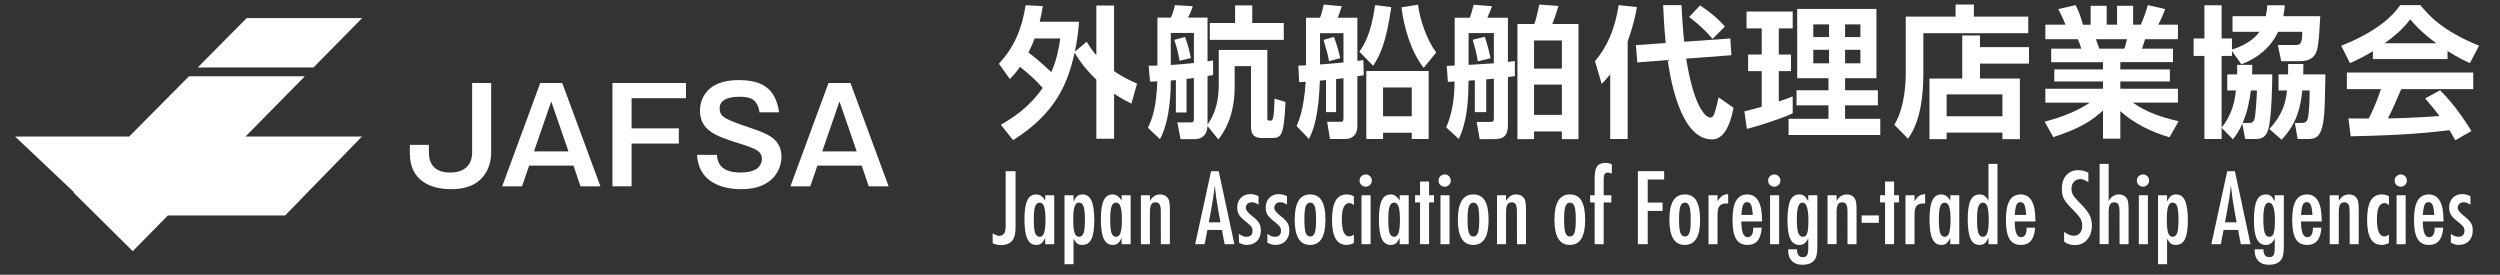 <?xml version="1.0" encoding="utf-8"?>
<!-- Generator: Adobe Illustrator 16.2.1, SVG Export Plug-In . SVG Version: 6.00 Build 0)  -->
<svg version="1.2" baseProfile="tiny" id="レイヤー_1"
	 xmlns="http://www.w3.org/2000/svg" xmlns:xlink="http://www.w3.org/1999/xlink" x="0px" y="0px" width="364px" height="40px"
	 viewBox="0 0 364 40" xml:space="preserve">
<rect x="0" y="0" width="364" height="40" fill="#333333" stroke="none"/>
<g>
	<g>
		<polygon fill="#FFFFFF" points="52.719,2.635 35.917,2.635 28.79,9.819 45.65,9.819 		"/>
		<polygon fill="#FFFFFF" points="44.386,11.104 27.516,11.104 18.812,19.875 2.194,19.875 10.769,27.983 10.709,28.041 
			19.329,36.569 24.446,31.368 41.513,31.368 52.704,19.875 35.754,19.875 		"/>
	</g>
	<g>
		<path fill="#FFFFFF" d="M71.516,22.278c0,0.877-0.28,5.268-5.799,5.268c-2.977,0-6.046-1.186-6.046-5.251v-1.202h2.771v0.954
			c0,0.803,0.039,3.075,3.104,3.075c2.789,0,3.197-1.91,3.197-2.884V12.082h2.772V22.278z"/>
		<path fill="#FFFFFF" d="M81.86,12.082l5.559,15.044h-2.9l-1.021-3.017h-6.452l-1.039,3.017H73.12l5.541-15.044H81.86z
			 M80.259,14.773l-2.509,7.273h5.02L80.259,14.773z"/>
		<path fill="#FFFFFF" d="M99.88,12.082v2.215h-7.919v4.391h6.879v2.215h-6.879v6.224h-2.787V12.082H99.88z"/>
		<path fill="#FFFFFF" d="M110.583,16.359c-0.04-0.477-0.169-0.898-0.505-1.414c-0.354-0.534-1.021-0.857-2.343-0.857
			c-0.648,0-2.956,0-2.956,1.679c0,1.317,0.877,1.624,4.67,2.921c2.211,0.764,4.33,1.488,4.33,4.162
			c0,1.624-1.076,4.696-5.836,4.696c-2.827,0-6.25-1.03-6.453-5h2.9c0.072,1.676,1.152,2.576,3.476,2.576
			c0.632,0,1.656-0.097,2.323-0.555c0.41-0.285,0.745-0.859,0.745-1.412c0-1.185-0.985-1.548-3.364-2.29
			c-3.422-1.069-5.654-1.91-5.654-4.773c0-1.623,0.947-4.431,5.614-4.431c3.439,0,5.392,1.204,5.913,4.698H110.583z"/>
		<path fill="#FFFFFF" d="M123.827,12.082l5.558,15.044h-2.897l-1.023-3.017h-6.451l-1.041,3.017h-2.884l5.542-15.044H123.827z
			 M122.227,14.773l-2.509,7.273h5.021L122.227,14.773z"/>
	</g>
</g>
<g>
	<g>
		<path fill="#FFFFFF" d="M145.446,9.28c2.253-2.501,3.308-4.94,3.886-8.517l2.5,0.125c-0.102,0.661-0.207,1.281-0.453,2.273h5.725
			c-0.061,0.909-0.186,2.314-0.598,4.361l1.715-1.447c0.352,0.6,0.725,1.179,1.405,1.965V0.805h2.583v9.551
			c1.262,0.889,2.502,1.447,3.35,1.818l-0.826,2.916c-0.661-0.33-1.426-0.725-2.523-1.447v6.553h-2.583v-8.6
			c-1.923-1.861-2.667-3.1-3.162-3.928c-1.014,4.549-2.771,8.827-8.952,12.734l-1.797-2.232c1.756-1.014,4.195-2.584,6.097-5.375
			c-1.032-1.179-2.005-2.026-3.306-3.061c-0.703,0.993-1.014,1.303-1.468,1.778L145.446,9.28z M150.634,5.602
			c-0.165,0.495-0.372,0.991-0.891,2.047c1.551,1.137,3.123,2.666,3.33,2.852c0.846-1.943,1.115-3.617,1.302-4.898H150.634z"/>
		<path fill="#FFFFFF" d="M177.451,7.275h7.073v9.902c0,0.33,0,0.393,0.494,0.393c0.393,0,0.477-0.745,0.559-3.205l1.592,0.477
			c-0.229,4.795-0.559,5.25-1.945,5.25h-1.508c-1.467,0-1.573-0.951-1.573-1.736V9.633h-2.375v3.037c0,2.75-0.664,5.5-2.379,7.628
			l-1.57-1.942c-0.103,1.592-1.137,1.901-1.838,1.901h-2.089l-0.477-2.438h1.819c0.434,0,0.6,0,0.6-0.538v-5.912
			c-0.187,0.021-0.806,0.104-1.074,0.124v4.879h-1.551v-4.713c-0.166,0-0.518,0.041-0.744,0.061c0,1.055,0,5.644-1.572,8.538
			l-1.756-1.653c0.682-1.447,1.219-2.915,1.365-6.76c-0.168,0-0.704,0.021-1.056,0.041L167.24,9.57c0.229,0,0.992-0.021,1.281-0.021
			V2.562h1.963c0.207-0.414,0.476-1.261,0.58-1.819l2.604,0.165c-0.207,0.642-0.309,0.869-0.681,1.654h2.831V8.93l0.808-0.125v2.109
			c-0.187,0.041-0.561,0.104-0.808,0.166v7.068c0.662-1.013,1.633-2.521,1.633-5.953V7.275z M170.464,9.467
			c0.642-0.041,2.316-0.166,3.369-0.289V4.795h-3.369V9.467z M171.746,8.847c-0.227-1.323-0.371-1.799-0.766-3.039l1.551-0.435
			c0.394,0.993,0.684,2.15,0.849,3.081L171.746,8.847z M182.329,0.785v2.562h4.591v2.46h-10.77v-2.46h3.68V0.785H182.329z"/>
		<path fill="#FFFFFF" d="M194.535,16.33h-1.469v-4.672c-0.559,0.041-0.641,0.061-0.891,0.082c-0.184,5.044-0.867,7.049-1.59,8.496
			l-1.799-1.881c0.311-0.724,1.074-2.48,1.322-6.449l-0.951,0.062l-0.121-2.419c0.309,0,0.951-0.02,1.115-0.041V2.583h2.045
			c0.123-0.31,0.229-0.559,0.537-1.923l2.625,0.248c-0.352,1.075-0.393,1.199-0.578,1.675h2.854v6.284
			c0.496-0.062,0.559-0.062,0.867-0.125l0.061,2.213c-0.41,0.062-0.514,0.082-0.928,0.145v7.256c0,1.363-0.848,1.881-1.717,1.881
			h-2.273l-0.412-2.502h1.9c0.291,0,0.477-0.02,0.477-0.516v-5.83c-0.393,0.042-0.744,0.084-1.074,0.124V16.33z M192.197,9.384
			c0.537-0.041,2.688-0.206,3.412-0.289V4.836h-3.412V9.384z M193.5,8.908c-0.123-0.764-0.186-1.013-0.785-3.101l1.508-0.435
			c0.127,0.311,0.744,2.109,0.91,3.102L193.5,8.908z M197.924,7.523c0.578-0.826,1.676-2.377,2.295-6.78l2.355,0.29
			c-0.744,5.166-1.654,7.068-2.645,8.537L197.924,7.523z M208.01,20.236h-2.457v-0.91h-4.178v0.91h-2.439v-9.901h9.074V20.236z
			 M205.553,12.732h-4.178v4.196h4.178V12.732z M206.463,0.682c0.309,2.398,1.34,5.188,2.646,6.967l-1.822,2.232
			c-1.84-2.378-2.873-5.81-3.225-8.807L206.463,0.682z"/>
		<path fill="#FFFFFF" d="M216.391,16.33h-1.654v-4.651l-0.908,0.062c-0.062,2.771-0.123,5.686-1.43,8.496l-1.838-1.695
			c0.891-1.984,1.221-4.342,1.221-6.677c-0.289,0.021-0.785,0.062-0.971,0.062l-0.166-2.336c0.537-0.021,0.6-0.021,1.158-0.042
			V2.583h2.211c0.164-0.435,0.414-1.344,0.557-1.901l2.668,0.227c-0.164,0.455-0.436,1.137-0.682,1.675h2.996v6.429
			c0.621-0.082,0.643-0.082,1.014-0.125v2.193c-0.434,0.061-0.539,0.082-1.014,0.143v6.968c0,2.024-1.096,2.066-2.314,2.066h-1.799
			l-0.434-2.501h1.861c0.475,0,0.639-0.041,0.639-0.578v-5.727c-0.186,0.021-0.971,0.082-1.115,0.104V16.33z M213.828,9.447
			c2.189-0.125,2.438-0.146,3.678-0.229V4.816h-3.678V9.447z M215.172,8.93c-0.186-1.199-0.373-1.84-0.744-3.143l1.756-0.435
			c0.332,0.931,0.684,2.336,0.848,3.122L215.172,8.93z M229.826,20.257h-2.418v-1.116h-4.051v1.116h-2.42V3.492h2.459
			c0.271-0.66,0.539-1.963,0.723-2.832l2.793,0.207c-0.27,0.91-0.619,1.943-0.891,2.625h3.805V20.257z M227.408,5.891h-4.051v4.093
			h4.051V5.891z M227.408,12.319h-4.051v4.403h4.051V12.319z"/>
		<path fill="#FFFFFF" d="M234.445,10.811c-0.58,0.744-0.828,0.992-1.242,1.406l-0.973-3.309c1.738-2.066,2.875-4.527,3.455-8.165
			l2.645,0.29c-0.166,0.95-0.453,2.542-1.344,4.98v14.223h-2.541V10.811z M242.527,6.263c-0.227-2.253-0.309-4.073-0.373-5.52h2.668
			c0.082,1.53,0.186,3.287,0.393,5.333l6.719-0.475l0.164,2.439l-6.596,0.496c1.283,7.896,3.146,8.578,3.477,8.578
			c0.557,0,0.66-0.434,1.26-2.936l2.17,1.529c-0.6,2.977-1.592,4.589-3.164,4.589c-4.773,0-6.16-9.653-6.428-11.556l-4.424,0.353
			l-0.205-2.522L242.527,6.263z M247.531,0.785c0.496,0.33,2.189,1.426,3.615,3.08l-1.797,1.799c-1.26-1.51-2.77-2.709-3.412-3.185
			L247.531,0.785z"/>
		<path fill="#FFFFFF" d="M253.986,16.206c0.785-0.187,1.447-0.352,2.52-0.661v-5.189h-1.98V7.937h1.98V4.134h-2.209v-2.46h6.719
			v2.46h-2.025v3.803h1.777v2.419h-1.777v4.404c1.135-0.373,1.486-0.497,2.025-0.725v2.46c-1.799,0.848-5.127,1.882-6.676,2.273
			L253.986,16.206z M261.674,1.302h11.535v10.087h-4.566v1.758h4.775v2.191h-4.775v1.963h5.127v2.356h-13.354v-2.356h5.809v-1.963
			h-4.65v-2.191h4.65v-1.758h-4.551V1.302z M264.014,3.555v1.84h2.295v-1.84H264.014z M264.014,7.255v1.964h2.295V7.255H264.014z
			 M268.643,3.555v1.84h2.232v-1.84H268.643z M268.643,7.255v1.964h2.232V7.255H268.643z"/>
		<path fill="#FFFFFF" d="M295.314,4.836h-15.275v5.851c0,2.976-0.33,6.863-2.232,9.509l-1.984-2.025
			c1.633-2.75,1.654-6.574,1.654-7.648V2.418h7.254V0.66h2.666v1.758h7.918V4.836z M280.93,11.431h4.773V5.168h2.584v1.693h7.133
			V9.26h-7.133v2.171h5.809v8.826h-2.543v-0.95h-8.125v0.95h-2.498V11.431z M283.428,13.746v3.183h8.125v-3.183H283.428z"/>
		<path fill="#FFFFFF" d="M297.701,17.715c3.162-0.827,5.209-1.84,6.572-2.771h-6.469v-2.025h8.393v-1.054h-7.09v-1.757h7.09V9.053
			h-7.545V7.09h4.383c-0.105-0.414-0.334-1.055-0.498-1.385h-4.732V3.596h2.936c-0.311-0.807-0.518-1.219-1.055-2.273l2.521-0.579
			c0.475,0.931,0.723,1.612,1.074,2.853h1.117V0.847h2.336v2.749h1.51V0.847h2.336v2.749h1.115c0.393-0.848,0.828-2.088,1.033-2.853
			l2.521,0.579c-0.062,0.186-0.477,1.322-1.014,2.273h2.875v2.109h-4.775c-0.145,0.434-0.352,1.096-0.455,1.385h4.506v1.963h-7.668
			v1.055h7.213v1.757h-7.213v1.054h8.393v2.025h-6.574c2.066,1.428,4.072,2.11,6.676,2.709l-1.34,2.336
			c-2.627-0.764-5.107-1.984-7.154-3.804v4.011h-2.521v-4.093c-1.736,1.55-3.35,2.583-7.236,3.865L297.701,17.715z M305.162,5.705
			c0.084,0.227,0.436,1.198,0.498,1.385h3.637c0.125-0.311,0.207-0.559,0.393-1.385H305.162z"/>
		<path fill="#FFFFFF" d="M326.482,18.004c-0.477,1.116-0.93,1.696-1.365,2.274l-1.652-1.675v1.633h-2.502V8.145h-1.572V5.602h1.572
			V0.764h2.502v4.838h1.51v1.611c2.416-0.743,3.535-1.922,4.01-2.583h-3.93V2.355h4.84c0.143-0.702,0.186-1.074,0.227-1.592h2.541
			c-0.041,0.497-0.08,0.951-0.207,1.592h5.377c-0.127,2.274-0.207,3.639-0.393,4.548c-0.125,0.62-0.395,2.005-2.545,2.005h-2.748
			l-0.496-2.355h2.502c0.682,0,1.074-0.021,1.055-1.923h-3.518c-1.031,2.253-3.037,3.886-5.352,4.732l-1.363-1.942v0.725h-1.51
			v10.418c1.652-1.964,1.941-4.176,2.088-5.395h-1.264V10.83h1.43c0.02-0.309,0.02-0.412,0-1.383h2.211c0,0.577,0,0.93-0.021,1.383
			h2.938c0,0.436-0.043,6.699-0.662,8.229c-0.146,0.393-0.477,1.178-1.674,1.178h-1.613L326.482,18.004z M327.391,17.9
			c0.457,0,0.705-0.062,0.869-0.6c0.166-0.578,0.311-2.977,0.354-4.133h-0.891c-0.186,1.549-0.518,3.162-1.199,4.732H327.391z
			 M333.139,10.83c0.018-0.495,0.018-0.806,0-1.508h2.234c0,0.455,0,0.702-0.021,1.508h3.223c-0.082,4.962-0.104,6.76-0.619,8.166
			c-0.352,0.951-0.91,1.24-1.859,1.24h-1.553l-0.414-2.336h0.893c0.453,0,0.781-0.041,0.951-0.517
			c0.266-0.806,0.309-3.204,0.309-4.216h-1.074c-0.229,2.355-0.768,4.857-3.018,7.172l-1.76-1.551
			c1.965-2.15,2.357-3.865,2.562-5.621h-1.238V10.83H333.139z"/>
		<path fill="#FFFFFF" d="M345.488,7.461c-1.654,0.993-2.689,1.447-3.328,1.737l-1.281-2.543c5.023-1.964,7.482-4.259,8.6-5.912
			h2.934c1.117,1.405,3.143,3.722,8.537,5.912l-1.322,2.522c-0.66-0.291-1.674-0.724-3.266-1.758v1.179h-10.873V7.461z
			 M357.479,20.422c-0.229-0.414-0.373-0.722-0.83-1.468c-2.664,0.311-6.033,0.725-14.387,0.89l-0.33-2.605
			c0.27,0,2.48,0.021,2.955,0.021c0.602-1.137,1.303-2.832,1.779-4.279h-4.963v-2.418h18.398v2.418h-10.48
			c-0.787,1.84-1.303,3.018-1.943,4.258c0.662,0,4.115-0.082,7.504-0.351c-0.455-0.62-0.992-1.302-2.088-2.563l2.189-1.178
			c2.359,2.336,4.117,5.23,4.549,5.933L357.479,20.422z M354.727,6.304c-2.232-1.653-3.264-2.853-3.803-3.493
			c-0.992,1.385-2.461,2.584-3.721,3.493H354.727z"/>
	</g>
	<g>
		<path fill="#FFFFFF" d="M146.425,24.923h1.439v8.159c0,0.83-0.121,1.428-0.365,1.795c-0.357,0.537-0.941,0.806-1.748,0.806
			c-0.478,0-0.885-0.092-1.219-0.275v-1.433c0.408,0.244,0.727,0.367,0.95,0.367c0.629,0,0.942-0.442,0.942-1.33v-0.426V24.923z"/>
		<path fill="#FFFFFF" d="M153.496,28.427v7.125h-1.314v-0.914c-0.188,0.388-0.377,0.657-0.564,0.805
			c-0.188,0.146-0.437,0.219-0.744,0.219c-0.592,0-1.026-0.301-1.3-0.907c-0.276-0.605-0.414-1.557-0.414-2.851
			c0-1.234,0.138-2.143,0.414-2.723c0.273-0.582,0.708-0.87,1.3-0.87c0.541,0,0.979,0.309,1.309,0.922v-0.806H153.496z
			 M150.521,31.959c0,0.937,0.062,1.59,0.187,1.961c0.13,0.371,0.353,0.558,0.675,0.558c0.293,0,0.508-0.191,0.64-0.576
			c0.134-0.414,0.201-1.05,0.201-1.909c0-0.863-0.067-1.499-0.201-1.913c-0.132-0.386-0.347-0.578-0.64-0.578
			c-0.312,0-0.535,0.184-0.668,0.55C150.586,30.392,150.521,31.027,150.521,31.959z"/>
		<path fill="#FFFFFF" d="M154.99,38.472V28.427h1.314v0.922c0.185-0.389,0.371-0.66,0.564-0.812
			c0.192-0.151,0.445-0.227,0.758-0.227c0.588,0,1.018,0.304,1.291,0.912c0.273,0.609,0.41,1.559,0.41,2.853
			c0,1.267-0.141,2.179-0.421,2.735c-0.276,0.568-0.718,0.851-1.329,0.851c-0.293,0-0.533-0.065-0.721-0.199
			c-0.093-0.063-0.184-0.156-0.277-0.274c-0.091-0.119-0.184-0.264-0.275-0.434v3.718H154.99z M157.964,32.026
			c0-0.967-0.064-1.624-0.192-1.968c-0.126-0.372-0.347-0.558-0.669-0.558c-0.303,0-0.519,0.192-0.646,0.578
			c-0.129,0.357-0.193,0.995-0.193,1.913c0,0.919,0.064,1.557,0.193,1.915c0.133,0.381,0.348,0.57,0.646,0.57
			c0.312,0,0.535-0.181,0.669-0.552C157.9,33.587,157.964,32.955,157.964,32.026z"/>
		<path fill="#FFFFFF" d="M164.621,28.427v7.125h-1.314v-0.914c-0.188,0.388-0.377,0.657-0.564,0.805
			c-0.188,0.146-0.438,0.219-0.744,0.219c-0.591,0-1.026-0.301-1.301-0.907c-0.275-0.605-0.412-1.557-0.412-2.851
			c0-1.234,0.137-2.143,0.412-2.723c0.274-0.582,0.71-0.87,1.301-0.87c0.541,0,0.979,0.309,1.309,0.922v-0.806H164.621z
			 M161.647,31.959c0,0.937,0.062,1.59,0.186,1.961c0.13,0.371,0.354,0.558,0.675,0.558c0.293,0,0.508-0.191,0.639-0.576
			c0.135-0.414,0.201-1.05,0.201-1.909c0-0.863-0.066-1.499-0.201-1.913c-0.131-0.386-0.346-0.578-0.639-0.578
			c-0.312,0-0.535,0.184-0.668,0.55C161.711,30.392,161.647,31.027,161.647,31.959z"/>
		<path fill="#FFFFFF" d="M166.115,28.427h1.314v0.821c0.377-0.626,0.863-0.938,1.459-0.938c0.578,0,0.994,0.227,1.24,0.682
			c0.137,0.256,0.206,0.755,0.206,1.494v5.065h-1.314l-0.006-4.765c0-0.481-0.06-0.822-0.174-1.023
			c-0.114-0.203-0.312-0.303-0.593-0.303c-0.149,0-0.277,0.025-0.381,0.079c-0.103,0.052-0.186,0.135-0.252,0.253
			c-0.063,0.118-0.109,0.271-0.14,0.458c-0.03,0.188-0.046,0.42-0.046,0.697v4.604h-1.314V28.427z"/>
		<path fill="#FFFFFF" d="M176.332,24.923h1.113l2.279,10.629h-1.418l-0.398-2.072H175.8l-0.406,2.072h-1.377L176.332,24.923z
			 M177.7,32.372l-0.315-1.694c-0.211-1.151-0.385-2.382-0.518-3.689c-0.063,0.637-0.148,1.283-0.248,1.938
			c-0.1,0.654-0.219,1.347-0.356,2.081L176,32.372H177.7z"/>
		<path fill="#FFFFFF" d="M183.242,28.57v1.233c-0.321-0.239-0.659-0.357-1.012-0.357c-0.118,0-0.229,0.02-0.33,0.062
			c-0.102,0.04-0.189,0.097-0.265,0.166c-0.075,0.073-0.137,0.159-0.181,0.257c-0.043,0.1-0.063,0.202-0.063,0.313
			c0,0.34,0.308,0.742,0.921,1.211c0.249,0.193,0.455,0.371,0.621,0.536c0.167,0.166,0.292,0.322,0.377,0.47
			c0.182,0.288,0.268,0.654,0.268,1.095c0,0.638-0.184,1.148-0.555,1.535c-0.368,0.38-0.862,0.569-1.483,0.569
			c-0.38,0-0.765-0.111-1.154-0.335v-1.275c0.38,0.285,0.741,0.427,1.079,0.427c0.603,0,0.903-0.296,0.903-0.888
			c0-0.22-0.057-0.41-0.165-0.57c-0.053-0.079-0.132-0.171-0.242-0.273c-0.108-0.102-0.245-0.219-0.405-0.347
			c-0.557-0.431-0.933-0.794-1.129-1.088c-0.193-0.304-0.287-0.668-0.287-1.095c0-0.573,0.174-1.043,0.527-1.412
			c0.357-0.361,0.824-0.542,1.398-0.542C182.47,28.263,182.862,28.365,183.242,28.57z"/>
		<path fill="#FFFFFF" d="M187.387,28.57v1.233c-0.322-0.239-0.658-0.357-1.012-0.357c-0.119,0-0.23,0.02-0.33,0.062
			c-0.102,0.04-0.189,0.097-0.266,0.166c-0.074,0.073-0.135,0.159-0.18,0.257c-0.043,0.1-0.064,0.202-0.064,0.313
			c0,0.34,0.309,0.742,0.922,1.211c0.25,0.193,0.455,0.371,0.621,0.536c0.166,0.166,0.291,0.322,0.379,0.47
			c0.178,0.288,0.268,0.654,0.268,1.095c0,0.638-0.186,1.148-0.557,1.535c-0.367,0.38-0.861,0.569-1.482,0.569
			c-0.381,0-0.766-0.111-1.154-0.335v-1.275c0.379,0.285,0.74,0.427,1.078,0.427c0.602,0,0.904-0.296,0.904-0.888
			c0-0.22-0.057-0.41-0.166-0.57c-0.053-0.079-0.131-0.171-0.242-0.273c-0.107-0.102-0.244-0.219-0.404-0.347
			c-0.557-0.431-0.932-0.794-1.129-1.088c-0.193-0.304-0.287-0.668-0.287-1.095c0-0.573,0.174-1.043,0.527-1.412
			c0.357-0.361,0.824-0.542,1.398-0.542C186.613,28.263,187.008,28.365,187.387,28.57z"/>
		<path fill="#FFFFFF" d="M192.982,32.048c0,2.41-0.744,3.613-2.236,3.613c-1.49,0-2.238-1.222-2.238-3.669
			c0-2.454,0.746-3.682,2.23-3.682c0.389,0,0.721,0.074,1.004,0.22c0.281,0.146,0.516,0.374,0.697,0.683
			c0.186,0.307,0.32,0.695,0.41,1.161C192.941,30.843,192.982,31.401,192.982,32.048z M191.621,32.013
			c0-0.935-0.062-1.587-0.188-1.954c-0.121-0.372-0.344-0.558-0.658-0.558s-0.535,0.184-0.67,0.55
			c-0.123,0.367-0.186,1.009-0.186,1.922c0,0.914,0.062,1.552,0.186,1.914c0.135,0.367,0.355,0.551,0.67,0.551
			c0.311,0,0.529-0.183,0.654-0.544C191.557,33.553,191.621,32.928,191.621,32.013z"/>
		<path fill="#FFFFFF" d="M197.121,28.564v1.344c-0.184-0.225-0.402-0.338-0.66-0.338c-0.725,0-1.09,0.784-1.09,2.354
			c0,1.666,0.363,2.499,1.082,2.499c0.203,0,0.424-0.088,0.668-0.269v1.232c-0.35,0.183-0.701,0.274-1.059,0.274
			c-1.416,0-2.121-1.199-2.121-3.606c0-1.281,0.174-2.223,0.521-2.832c0.35-0.608,0.893-0.912,1.627-0.912
			C196.443,28.311,196.785,28.396,197.121,28.564z"/>
		<path fill="#FFFFFF" d="M198.857,25.399c0.238,0,0.443,0.086,0.617,0.259c0.176,0.176,0.264,0.384,0.264,0.629
			c0,0.247-0.088,0.459-0.264,0.633c-0.174,0.173-0.383,0.261-0.633,0.261c-0.246,0-0.457-0.088-0.633-0.261
			c-0.17-0.169-0.254-0.384-0.254-0.642c0-0.237,0.086-0.444,0.262-0.62C198.404,25.485,198.619,25.399,198.857,25.399z
			 M198.234,28.427h1.324v7.125h-1.324V28.427z"/>
		<path fill="#FFFFFF" d="M205.107,28.427v7.125h-1.314v-0.914c-0.189,0.388-0.379,0.657-0.566,0.805
			c-0.188,0.146-0.434,0.219-0.742,0.219c-0.594,0-1.025-0.301-1.303-0.907c-0.275-0.605-0.41-1.557-0.41-2.851
			c0-1.234,0.135-2.143,0.41-2.723c0.277-0.582,0.709-0.87,1.303-0.87c0.543,0,0.977,0.309,1.309,0.922v-0.806H205.107z
			 M202.133,31.959c0,0.937,0.062,1.59,0.188,1.961c0.127,0.371,0.354,0.558,0.674,0.558c0.295,0,0.506-0.191,0.641-0.576
			c0.131-0.414,0.197-1.05,0.197-1.909c0-0.863-0.066-1.499-0.197-1.913c-0.135-0.386-0.346-0.578-0.641-0.578
			c-0.312,0-0.535,0.184-0.668,0.55C202.197,30.392,202.133,31.027,202.133,31.959z"/>
		<path fill="#FFFFFF" d="M206.76,26.431h1.312v1.996h0.719v1.047h-0.719v6.078h-1.312v-6.078h-0.725v-1.047h0.725V26.431z"/>
		<path fill="#FFFFFF" d="M210.352,25.399c0.24,0,0.445,0.086,0.621,0.259c0.174,0.176,0.262,0.384,0.262,0.629
			c0,0.247-0.088,0.459-0.262,0.633c-0.176,0.173-0.387,0.261-0.633,0.261c-0.25,0-0.461-0.088-0.635-0.261
			c-0.17-0.169-0.256-0.384-0.256-0.642c0-0.237,0.09-0.444,0.262-0.62C209.9,25.485,210.113,25.399,210.352,25.399z
			 M209.734,28.427h1.318v7.125h-1.318V28.427z"/>
		<path fill="#FFFFFF" d="M216.74,32.048c0,2.41-0.744,3.613-2.236,3.613s-2.238-1.222-2.238-3.669c0-2.454,0.746-3.682,2.23-3.682
			c0.387,0,0.719,0.074,1.004,0.22c0.281,0.146,0.514,0.374,0.697,0.683c0.184,0.307,0.32,0.695,0.41,1.161
			C216.697,30.843,216.74,31.401,216.74,32.048z M215.379,32.013c0-0.935-0.064-1.587-0.186-1.954
			c-0.125-0.372-0.346-0.558-0.662-0.558c-0.312,0-0.535,0.184-0.668,0.55c-0.123,0.367-0.188,1.009-0.188,1.922
			c0,0.914,0.064,1.552,0.188,1.914c0.133,0.367,0.355,0.551,0.668,0.551s0.529-0.183,0.654-0.544
			C215.314,33.553,215.379,32.928,215.379,32.013z"/>
		<path fill="#FFFFFF" d="M217.965,28.427h1.318v0.821c0.377-0.626,0.859-0.938,1.459-0.938c0.576,0,0.99,0.227,1.238,0.682
			c0.137,0.256,0.207,0.755,0.207,1.494v5.065h-1.314l-0.01-4.765c0-0.481-0.055-0.822-0.17-1.023
			c-0.115-0.203-0.311-0.303-0.592-0.303c-0.152,0-0.279,0.025-0.383,0.079c-0.104,0.052-0.188,0.135-0.25,0.253
			c-0.064,0.118-0.113,0.271-0.145,0.458c-0.027,0.188-0.041,0.42-0.041,0.697v4.604h-1.318V28.427z"/>
		<path fill="#FFFFFF" d="M230.799,32.048c0,2.41-0.748,3.613-2.236,3.613c-1.492,0-2.238-1.222-2.238-3.669
			c0-2.454,0.744-3.682,2.229-3.682c0.387,0,0.721,0.074,1.004,0.22c0.283,0.146,0.514,0.374,0.697,0.683
			c0.184,0.307,0.32,0.695,0.41,1.161C230.754,30.843,230.799,31.401,230.799,32.048z M229.436,32.013
			c0-0.935-0.062-1.587-0.186-1.954c-0.125-0.372-0.346-0.558-0.66-0.558s-0.535,0.184-0.668,0.55
			c-0.125,0.367-0.188,1.009-0.188,1.922c0,0.914,0.062,1.552,0.188,1.914c0.133,0.367,0.354,0.551,0.668,0.551
			c0.311,0,0.529-0.183,0.654-0.544C229.371,33.553,229.436,32.928,229.436,32.013z"/>
		<path fill="#FFFFFF" d="M231.523,28.427h0.658V25.94c0-0.811,0.119-1.384,0.359-1.719c0.238-0.337,0.654-0.504,1.246-0.504
			c0.258,0,0.553,0.062,0.895,0.188v1.389c-0.211-0.112-0.396-0.171-0.557-0.171c-0.225,0-0.387,0.065-0.48,0.2
			c-0.094,0.133-0.141,0.356-0.141,0.674l-0.008,0.537v1.893h1.117v1.047h-1.117v6.078h-1.314v-6.078h-0.658V28.427z"/>
		<path fill="#FFFFFF" d="M238.475,24.923h3.826v1.212h-2.395v3.36h2.16v1.211h-2.16v4.846h-1.432V24.923z"/>
		<path fill="#FFFFFF" d="M247.535,32.048c0,2.41-0.746,3.613-2.238,3.613s-2.236-1.222-2.236-3.669c0-2.454,0.742-3.682,2.23-3.682
			c0.385,0,0.719,0.074,1,0.22c0.281,0.146,0.514,0.374,0.699,0.683c0.184,0.307,0.322,0.695,0.41,1.161
			C247.49,30.843,247.535,31.401,247.535,32.048z M246.17,32.013c0-0.935-0.061-1.587-0.188-1.954
			c-0.121-0.372-0.342-0.558-0.658-0.558c-0.311,0-0.535,0.184-0.666,0.55c-0.127,0.367-0.188,1.009-0.188,1.922
			c0,0.914,0.061,1.552,0.188,1.914c0.131,0.367,0.355,0.551,0.666,0.551c0.314,0,0.531-0.183,0.654-0.544
			C246.107,33.553,246.17,32.928,246.17,32.013z"/>
		<path fill="#FFFFFF" d="M248.76,28.427h1.314v0.887c0.227-0.375,0.449-0.639,0.668-0.79c0.221-0.151,0.512-0.239,0.875-0.261
			v1.376c-0.092-0.015-0.17-0.021-0.234-0.021c-0.475,0-0.811,0.123-1.012,0.365c-0.199,0.239-0.297,0.658-0.297,1.254v4.315h-1.314
			V28.427z"/>
		<path fill="#FFFFFF" d="M255.279,33.15h1.225c-0.098,1.674-0.785,2.511-2.064,2.511c-0.383,0-0.711-0.07-0.982-0.212
			c-0.273-0.144-0.498-0.362-0.68-0.66c-0.176-0.299-0.307-0.678-0.395-1.136c-0.086-0.46-0.129-1.006-0.129-1.641
			c0-1.256,0.178-2.189,0.529-2.793c0.35-0.607,0.895-0.909,1.627-0.909c1.43,0,2.141,1.259,2.141,3.771v0.165h-3.008
			c0,1.526,0.305,2.286,0.908,2.286C255.002,34.533,255.279,34.073,255.279,33.15z M255.209,31.299
			c-0.055-0.75-0.141-1.24-0.256-1.476c-0.119-0.261-0.311-0.392-0.574-0.392c-0.273,0-0.465,0.131-0.582,0.392
			c-0.113,0.235-0.199,0.726-0.254,1.476H255.209z"/>
		<path fill="#FFFFFF" d="M258.342,25.399c0.238,0,0.445,0.086,0.619,0.259c0.176,0.176,0.264,0.384,0.264,0.629
			c0,0.247-0.088,0.459-0.264,0.633c-0.174,0.173-0.385,0.261-0.633,0.261s-0.457-0.088-0.635-0.261
			c-0.168-0.169-0.254-0.384-0.254-0.642c0-0.237,0.088-0.444,0.264-0.62C257.891,25.485,258.104,25.399,258.342,25.399z
			 M257.721,28.427h1.322v7.125h-1.322V28.427z"/>
		<path fill="#FFFFFF" d="M263.285,28.427h1.32v7.353c0,0.883-0.086,1.492-0.26,1.833c-0.322,0.624-0.967,0.935-1.934,0.935
			c-0.641,0-1.141-0.18-1.504-0.544c-0.365-0.366-0.549-0.86-0.549-1.479l0.008-0.221h1.273c0,0.759,0.283,1.135,0.846,1.135
			c0.307,0,0.518-0.096,0.625-0.288c0.115-0.183,0.174-0.549,0.174-1.095v-1.37c-0.279,0.652-0.707,0.977-1.287,0.977
			c-0.598,0-1.037-0.288-1.32-0.866c-0.281-0.579-0.422-1.482-0.422-2.713c0-1.302,0.135-2.266,0.408-2.884
			c0.264-0.592,0.705-0.888,1.328-0.888c0.293,0,0.529,0.07,0.715,0.213c0.182,0.142,0.375,0.396,0.578,0.757V28.427z
			 M263.305,32.055c0-1.704-0.293-2.554-0.881-2.554c-0.279,0-0.484,0.191-0.611,0.574c-0.131,0.385-0.193,0.998-0.193,1.843
			c0,0.894,0.066,1.553,0.197,1.976c0.141,0.39,0.369,0.584,0.691,0.584c0.303,0,0.51-0.175,0.625-0.523
			C263.248,33.63,263.305,32.997,263.305,32.055z"/>
		<path fill="#FFFFFF" d="M266.092,28.427h1.316v0.821c0.377-0.626,0.861-0.938,1.459-0.938c0.578,0,0.99,0.227,1.238,0.682
			c0.139,0.256,0.209,0.755,0.209,1.494v5.065H269l-0.008-4.765c0-0.481-0.057-0.822-0.174-1.023
			c-0.113-0.203-0.309-0.303-0.59-0.303c-0.152,0-0.279,0.025-0.383,0.079c-0.105,0.052-0.188,0.135-0.252,0.253
			c-0.062,0.118-0.113,0.271-0.141,0.458c-0.029,0.188-0.045,0.42-0.045,0.697v4.604h-1.316V28.427z"/>
		<path fill="#FFFFFF" d="M271.055,31.367h2.508v1.073h-2.508V31.367z"/>
		<path fill="#FFFFFF" d="M274.465,26.431h1.314v1.996h0.715v1.047h-0.715v6.078h-1.314v-6.078h-0.723v-1.047h0.723V26.431z"/>
		<path fill="#FFFFFF" d="M277.438,28.427h1.316v0.887c0.223-0.375,0.447-0.639,0.666-0.79c0.223-0.151,0.512-0.239,0.875-0.261
			v1.376c-0.094-0.015-0.17-0.021-0.236-0.021c-0.473,0-0.809,0.123-1.01,0.365c-0.197,0.239-0.295,0.658-0.295,1.254v4.315h-1.316
			V28.427z"/>
		<path fill="#FFFFFF" d="M285.271,28.427v7.125h-1.314v-0.914c-0.188,0.388-0.375,0.657-0.562,0.805
			c-0.189,0.146-0.438,0.219-0.746,0.219c-0.592,0-1.025-0.301-1.299-0.907c-0.277-0.605-0.414-1.557-0.414-2.851
			c0-1.234,0.137-2.143,0.414-2.723c0.273-0.582,0.707-0.87,1.299-0.87c0.541,0,0.979,0.309,1.309,0.922v-0.806H285.271z
			 M282.299,31.959c0,0.937,0.062,1.59,0.184,1.961c0.131,0.371,0.355,0.558,0.676,0.558c0.293,0,0.51-0.191,0.641-0.576
			c0.133-0.414,0.201-1.05,0.201-1.909c0-0.863-0.068-1.499-0.201-1.913c-0.131-0.386-0.348-0.578-0.641-0.578
			c-0.311,0-0.535,0.184-0.668,0.55C282.363,30.392,282.299,31.027,282.299,31.959z"/>
		<path fill="#FFFFFF" d="M290.836,23.856v11.695h-1.314v-0.914c-0.191,0.388-0.379,0.657-0.566,0.805
			c-0.188,0.146-0.438,0.219-0.75,0.219c-0.588,0-1.02-0.3-1.295-0.902c-0.275-0.604-0.41-1.555-0.41-2.848
			c0-0.624,0.033-1.165,0.102-1.618c0.068-0.455,0.172-0.83,0.312-1.123s0.32-0.509,0.541-0.648
			c0.221-0.142,0.482-0.211,0.785-0.211c0.287,0,0.527,0.068,0.715,0.207c0.09,0.063,0.186,0.155,0.281,0.275
			c0.098,0.119,0.191,0.267,0.285,0.439v-5.376H290.836z M287.861,31.959c0,0.937,0.061,1.59,0.186,1.961
			c0.129,0.371,0.354,0.558,0.674,0.558c0.295,0,0.508-0.191,0.641-0.576c0.133-0.414,0.197-1.05,0.197-1.909
			c0-0.863-0.064-1.499-0.197-1.913c-0.133-0.386-0.346-0.578-0.641-0.578c-0.312,0-0.533,0.184-0.668,0.55
			C287.924,30.392,287.861,31.027,287.861,31.959z"/>
		<path fill="#FFFFFF" d="M295.082,33.15h1.227c-0.098,1.674-0.785,2.511-2.066,2.511c-0.379,0-0.709-0.07-0.98-0.212
			c-0.273-0.144-0.498-0.362-0.678-0.66c-0.18-0.299-0.311-0.678-0.396-1.136c-0.086-0.46-0.127-1.006-0.127-1.641
			c0-1.256,0.176-2.189,0.525-2.793c0.352-0.607,0.896-0.909,1.629-0.909c1.428,0,2.141,1.259,2.141,3.771v0.165h-3.008
			c0,1.526,0.303,2.286,0.91,2.286C294.807,34.533,295.082,34.073,295.082,33.15z M295.014,31.299
			c-0.055-0.75-0.141-1.24-0.256-1.476c-0.117-0.261-0.311-0.392-0.576-0.392c-0.271,0-0.465,0.131-0.58,0.392
			c-0.113,0.235-0.201,0.726-0.254,1.476H295.014z"/>
		<path fill="#FFFFFF" d="M304.066,25.144v1.397c-0.436-0.313-0.83-0.468-1.18-0.468c-0.373,0-0.682,0.133-0.92,0.399
			c-0.238,0.251-0.357,0.589-0.357,1.012c0,0.37,0.084,0.689,0.254,0.957c0.088,0.144,0.232,0.325,0.43,0.551
			c0.199,0.224,0.457,0.494,0.777,0.812c0.58,0.593,0.977,1.104,1.189,1.535c0.211,0.419,0.316,0.93,0.316,1.535
			c0,0.822-0.234,1.499-0.695,2.03c-0.463,0.521-1.061,0.778-1.783,0.778c-0.613,0-1.131-0.167-1.562-0.503v-1.418
			c0.512,0.374,0.973,0.559,1.389,0.559c0.393,0,0.697-0.131,0.918-0.389s0.328-0.613,0.328-1.058c0-0.387-0.082-0.731-0.254-1.038
			c-0.086-0.148-0.207-0.316-0.363-0.508c-0.158-0.19-0.352-0.401-0.586-0.636c-0.363-0.358-0.662-0.675-0.902-0.949
			c-0.238-0.277-0.414-0.518-0.529-0.724c-0.221-0.403-0.33-0.914-0.33-1.528c0-0.83,0.215-1.489,0.645-1.977
			c0.438-0.491,1.023-0.736,1.758-0.736C303.115,24.778,303.604,24.9,304.066,25.144z"/>
		<path fill="#FFFFFF" d="M305.705,23.856h1.316v5.392c0.375-0.626,0.861-0.938,1.457-0.938c0.58,0,0.992,0.227,1.24,0.682
			c0.139,0.256,0.205,0.755,0.205,1.494v5.065h-1.312l-0.008-4.765c0-0.481-0.059-0.822-0.172-1.023
			c-0.115-0.203-0.312-0.303-0.592-0.303c-0.152,0-0.279,0.025-0.383,0.079c-0.104,0.052-0.188,0.135-0.25,0.253
			c-0.064,0.118-0.113,0.271-0.143,0.458c-0.029,0.188-0.043,0.42-0.043,0.697v4.604h-1.316V23.856z"/>
		<path fill="#FFFFFF" d="M312.031,25.399c0.24,0,0.443,0.086,0.619,0.259c0.174,0.176,0.262,0.384,0.262,0.629
			c0,0.247-0.088,0.459-0.262,0.633c-0.176,0.173-0.387,0.261-0.633,0.261c-0.248,0-0.459-0.088-0.633-0.261
			c-0.17-0.169-0.256-0.384-0.256-0.642c0-0.237,0.088-0.444,0.262-0.62C311.578,25.485,311.793,25.399,312.031,25.399z
			 M311.412,28.427h1.32v7.125h-1.32V28.427z"/>
		<path fill="#FFFFFF" d="M314.211,38.472V28.427h1.316v0.922c0.184-0.389,0.371-0.66,0.564-0.812s0.447-0.227,0.758-0.227
			c0.588,0,1.018,0.304,1.291,0.912c0.271,0.609,0.41,1.559,0.41,2.853c0,1.267-0.139,2.179-0.42,2.735
			c-0.275,0.568-0.719,0.851-1.33,0.851c-0.293,0-0.533-0.065-0.723-0.199c-0.092-0.063-0.184-0.156-0.275-0.274
			c-0.092-0.119-0.182-0.264-0.275-0.434v3.718H314.211z M317.188,32.026c0-0.967-0.064-1.624-0.193-1.968
			c-0.123-0.372-0.348-0.558-0.668-0.558c-0.303,0-0.516,0.192-0.646,0.578c-0.127,0.357-0.191,0.995-0.191,1.913
			c0,0.919,0.064,1.557,0.191,1.915c0.133,0.381,0.348,0.57,0.646,0.57c0.312,0,0.535-0.181,0.668-0.552
			C317.123,33.587,317.188,32.955,317.188,32.026z"/>
		<path fill="#FFFFFF" d="M324.285,24.923h1.115l2.277,10.629h-1.418l-0.396-2.072h-2.107l-0.408,2.072h-1.375L324.285,24.923z
			 M325.656,32.372l-0.318-1.694c-0.213-1.151-0.385-2.382-0.518-3.689c-0.062,0.637-0.146,1.283-0.246,1.938
			c-0.102,0.654-0.223,1.347-0.359,2.081l-0.262,1.364H325.656z"/>
		<path fill="#FFFFFF" d="M331.203,28.427h1.322v7.353c0,0.883-0.086,1.492-0.262,1.833c-0.322,0.624-0.965,0.935-1.934,0.935
			c-0.639,0-1.139-0.18-1.504-0.544c-0.363-0.366-0.547-0.86-0.547-1.479l0.006-0.221h1.275c0,0.759,0.279,1.135,0.844,1.135
			c0.309,0,0.518-0.096,0.625-0.288c0.117-0.183,0.174-0.549,0.174-1.095v-1.37c-0.279,0.652-0.707,0.977-1.287,0.977
			c-0.598,0-1.037-0.288-1.318-0.866c-0.283-0.579-0.424-1.482-0.424-2.713c0-1.302,0.135-2.266,0.406-2.884
			c0.266-0.592,0.709-0.888,1.33-0.888c0.293,0,0.531,0.07,0.715,0.213c0.184,0.142,0.377,0.396,0.578,0.757V28.427z
			 M331.225,32.055c0-1.704-0.295-2.554-0.881-2.554c-0.281,0-0.486,0.191-0.613,0.574c-0.131,0.385-0.191,0.998-0.191,1.843
			c0,0.894,0.066,1.553,0.197,1.976c0.139,0.39,0.367,0.584,0.689,0.584c0.305,0,0.512-0.175,0.625-0.523
			C331.166,33.63,331.225,32.997,331.225,32.055z"/>
		<path fill="#FFFFFF" d="M336.764,33.15h1.227c-0.096,1.674-0.785,2.511-2.064,2.511c-0.381,0-0.709-0.07-0.98-0.212
			c-0.273-0.144-0.5-0.362-0.68-0.66c-0.178-0.299-0.309-0.678-0.395-1.136c-0.086-0.46-0.127-1.006-0.127-1.641
			c0-1.256,0.174-2.189,0.525-2.793c0.352-0.607,0.895-0.909,1.629-0.909c1.428,0,2.139,1.259,2.139,3.771v0.165h-3.008
			c0,1.526,0.305,2.286,0.91,2.286C336.49,34.533,336.764,34.073,336.764,33.15z M336.697,31.299
			c-0.055-0.75-0.141-1.24-0.256-1.476c-0.119-0.261-0.312-0.392-0.576-0.392c-0.273,0-0.465,0.131-0.58,0.392
			c-0.115,0.235-0.201,0.726-0.256,1.476H336.697z"/>
		<path fill="#FFFFFF" d="M339.209,28.427h1.318v0.821c0.373-0.626,0.859-0.938,1.457-0.938c0.578,0,0.99,0.227,1.24,0.682
			c0.137,0.256,0.205,0.755,0.205,1.494v5.065h-1.314l-0.008-4.765c0-0.481-0.057-0.822-0.17-1.023
			c-0.117-0.203-0.314-0.303-0.592-0.303c-0.154,0-0.281,0.025-0.383,0.079c-0.105,0.052-0.189,0.135-0.252,0.253
			c-0.064,0.118-0.113,0.271-0.143,0.458c-0.029,0.188-0.041,0.42-0.041,0.697v4.604h-1.318V28.427z"/>
		<path fill="#FFFFFF" d="M347.828,28.564v1.344c-0.186-0.225-0.404-0.338-0.66-0.338c-0.727,0-1.088,0.784-1.088,2.354
			c0,1.666,0.359,2.499,1.08,2.499c0.201,0,0.426-0.088,0.668-0.269v1.232c-0.35,0.183-0.701,0.274-1.061,0.274
			c-1.412,0-2.117-1.199-2.117-3.606c0-1.281,0.172-2.223,0.521-2.832c0.35-0.608,0.891-0.912,1.623-0.912
			C347.148,28.311,347.492,28.396,347.828,28.564z"/>
		<path fill="#FFFFFF" d="M349.562,25.399c0.24,0,0.445,0.086,0.621,0.259c0.172,0.176,0.26,0.384,0.26,0.629
			c0,0.247-0.088,0.459-0.26,0.633c-0.176,0.173-0.387,0.261-0.633,0.261c-0.248,0-0.461-0.088-0.635-0.261
			c-0.168-0.169-0.254-0.384-0.254-0.642c0-0.237,0.086-0.444,0.262-0.62C349.109,25.485,349.324,25.399,349.562,25.399z
			 M348.943,28.427h1.322v7.125h-1.322V28.427z"/>
		<path fill="#FFFFFF" d="M354.498,33.15h1.227c-0.096,1.674-0.783,2.511-2.066,2.511c-0.379,0-0.707-0.07-0.98-0.212
			c-0.273-0.144-0.498-0.362-0.678-0.66c-0.178-0.299-0.309-0.678-0.396-1.136c-0.084-0.46-0.127-1.006-0.127-1.641
			c0-1.256,0.178-2.189,0.527-2.793c0.352-0.607,0.895-0.909,1.627-0.909c1.43,0,2.141,1.259,2.141,3.771v0.165h-3.006
			c0,1.526,0.301,2.286,0.908,2.286C354.223,34.533,354.498,34.073,354.498,33.15z M354.43,31.299
			c-0.053-0.75-0.139-1.24-0.254-1.476c-0.119-0.261-0.312-0.392-0.578-0.392c-0.27,0-0.463,0.131-0.58,0.392
			c-0.113,0.235-0.199,0.726-0.252,1.476H354.43z"/>
		<path fill="#FFFFFF" d="M359.697,28.57v1.233c-0.322-0.239-0.66-0.357-1.012-0.357c-0.119,0-0.23,0.02-0.33,0.062
			c-0.102,0.04-0.189,0.097-0.266,0.166c-0.074,0.073-0.137,0.159-0.182,0.257c-0.043,0.1-0.064,0.202-0.064,0.313
			c0,0.34,0.311,0.742,0.924,1.211c0.248,0.193,0.455,0.371,0.619,0.536c0.166,0.166,0.291,0.322,0.381,0.47
			c0.178,0.288,0.266,0.654,0.266,1.095c0,0.638-0.184,1.148-0.555,1.535c-0.369,0.38-0.861,0.569-1.484,0.569
			c-0.379,0-0.764-0.111-1.152-0.335v-1.275c0.377,0.285,0.738,0.427,1.078,0.427c0.602,0,0.902-0.296,0.902-0.888
			c0-0.22-0.055-0.41-0.164-0.57c-0.053-0.079-0.131-0.171-0.242-0.273c-0.107-0.102-0.246-0.219-0.406-0.347
			c-0.555-0.431-0.932-0.794-1.129-1.088c-0.191-0.304-0.287-0.668-0.287-1.095c0-0.573,0.174-1.043,0.527-1.412
			c0.357-0.361,0.826-0.542,1.398-0.542C358.924,28.263,359.316,28.365,359.697,28.57z"/>
	</g>
</g>
<g>
</g>
<g>
</g>
<g>
</g>
<g>
</g>
<g>
</g>
<g>
</g>
</svg>

